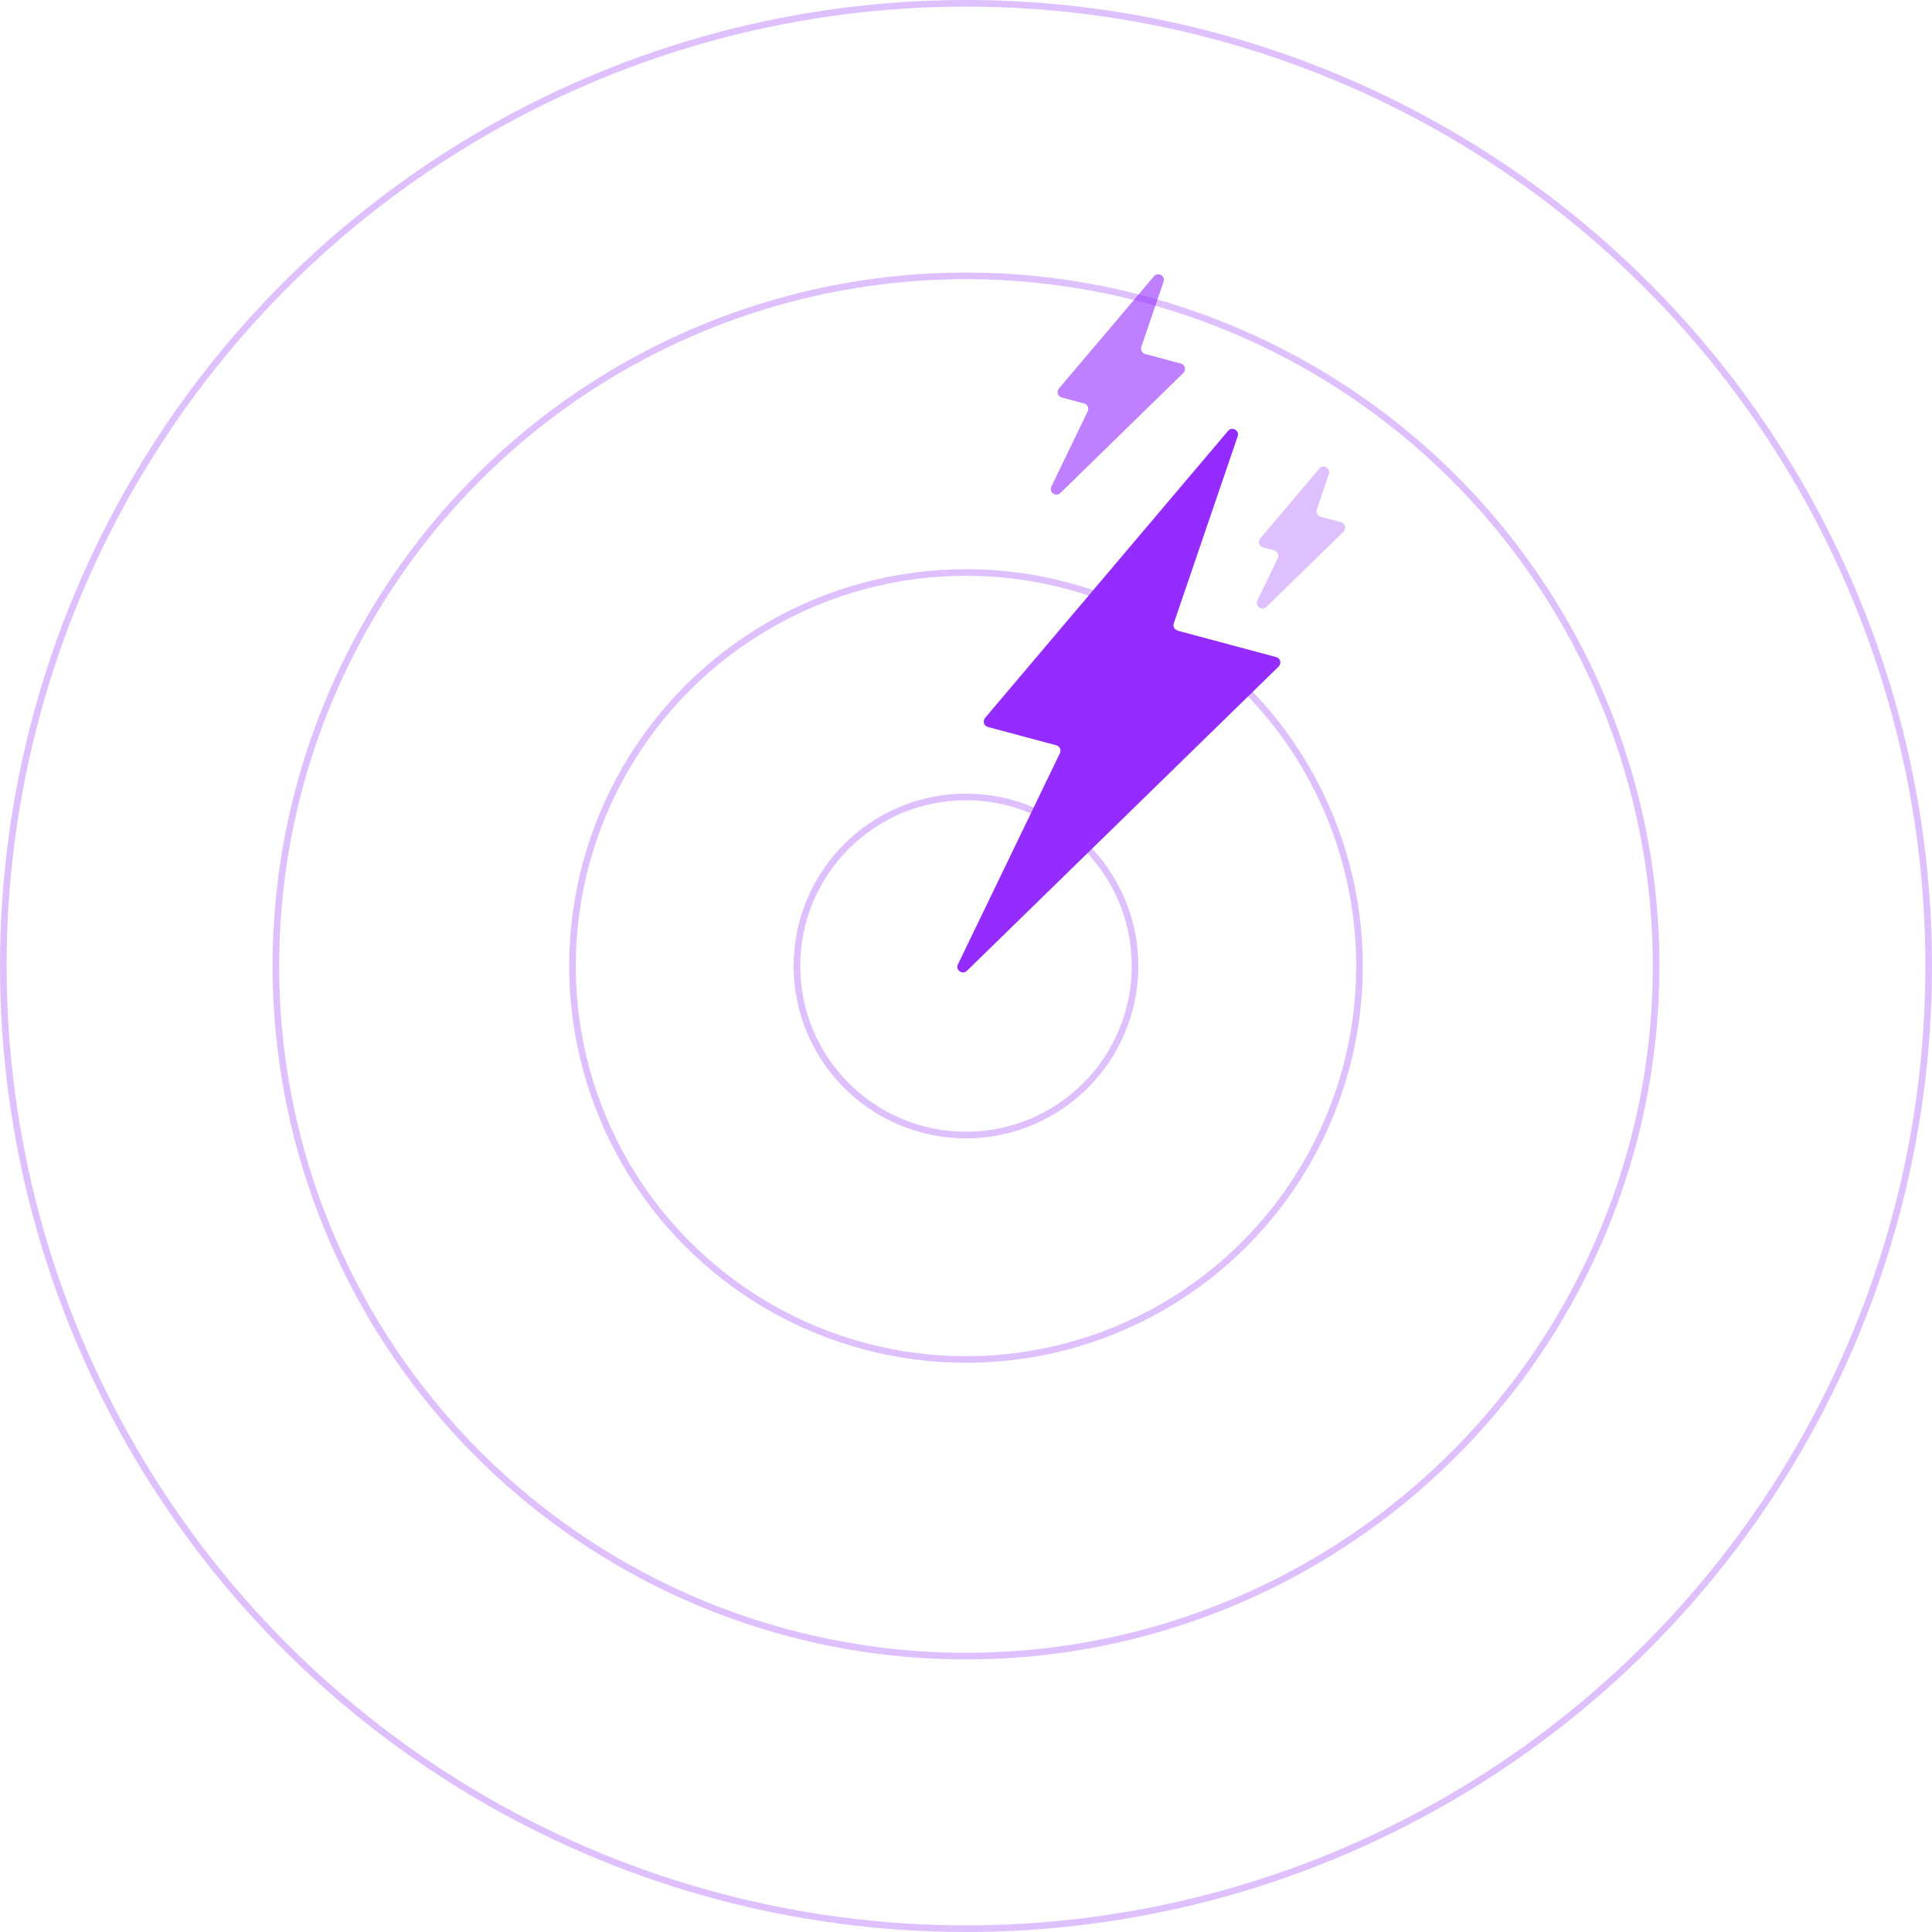 <svg width="688" height="688" viewBox="0 0 688 688" fill="none" xmlns="http://www.w3.org/2000/svg">
<circle cx="344" cy="344" r="140.132" stroke="#942CFF" stroke-opacity="0.3" stroke-width="2.359"/>
<circle cx="344" cy="344" r="60.198" stroke="#942CFF" stroke-opacity="0.3" stroke-width="2.359"/>
<circle cx="344" cy="344" r="245.758" stroke="#942CFF" stroke-opacity="0.3" stroke-width="2.359"/>
<circle cx="344" cy="344" r="342.821" stroke="#942CFF" stroke-opacity="0.3" stroke-width="2.359"/>
<g filter="url(#filter0_d_25_635)">
<path d="M417.986 222.004L440.751 155.369C441.466 153.278 438.76 151.743 437.332 153.43L350.784 255.657C349.837 256.777 350.376 258.502 351.793 258.881L376.164 265.411C377.376 265.736 377.993 267.083 377.447 268.213L341.125 343.422C340.151 345.438 342.721 347.287 344.323 345.723L455.352 237.354C456.461 236.271 455.97 234.392 454.472 233.991L419.361 224.583C418.243 224.283 417.612 223.1 417.986 222.004Z" fill="#942CFF"/>
</g>
<path d="M406.442 123.483L414.356 100.318C415.07 98.227 412.365 96.693 410.937 98.38L377.112 138.332C376.165 139.451 376.704 141.176 378.121 141.556L386.054 143.681C387.266 144.006 387.883 145.353 387.338 146.483L374.401 173.27C373.427 175.287 375.996 177.135 377.599 175.571L421.392 132.827C422.502 131.744 422.01 129.865 420.513 129.463L407.817 126.062C406.699 125.762 406.068 124.579 406.442 123.483Z" fill="#942CFF" fill-opacity="0.6"/>
<path d="M468.923 181.444L473.229 168.837C473.944 166.746 471.238 165.212 469.81 166.898L448.792 191.725C447.844 192.844 448.384 194.569 449.801 194.949L453.741 196.005C454.953 196.329 455.57 197.677 455.024 198.806L447.767 213.833C446.794 215.849 449.363 217.698 450.965 216.134L478.429 189.328C479.538 188.245 479.047 186.366 477.549 185.965L470.298 184.022C469.179 183.722 468.548 182.539 468.923 181.444Z" fill="#942CFF" fill-opacity="0.3"/>
<defs>
<filter id="filter0_d_25_635" x="290.911" y="102.71" width="215.045" height="293.598" filterUnits="userSpaceOnUse" color-interpolation-filters="sRGB">
<feFlood flood-opacity="0" result="BackgroundImageFix"/>
<feColorMatrix in="SourceAlpha" type="matrix" values="0 0 0 0 0 0 0 0 0 0 0 0 0 0 0 0 0 0 127 0" result="hardAlpha"/>
<feOffset/>
<feGaussianBlur stdDeviation="25"/>
<feComposite in2="hardAlpha" operator="out"/>
<feColorMatrix type="matrix" values="0 0 0 0 0.592 0 0 0 0 0.278 0 0 0 0 1 0 0 0 0.8 0"/>
<feBlend mode="normal" in2="BackgroundImageFix" result="effect1_dropShadow_25_635"/>
<feBlend mode="normal" in="SourceGraphic" in2="effect1_dropShadow_25_635" result="shape"/>
</filter>
</defs>
</svg>

